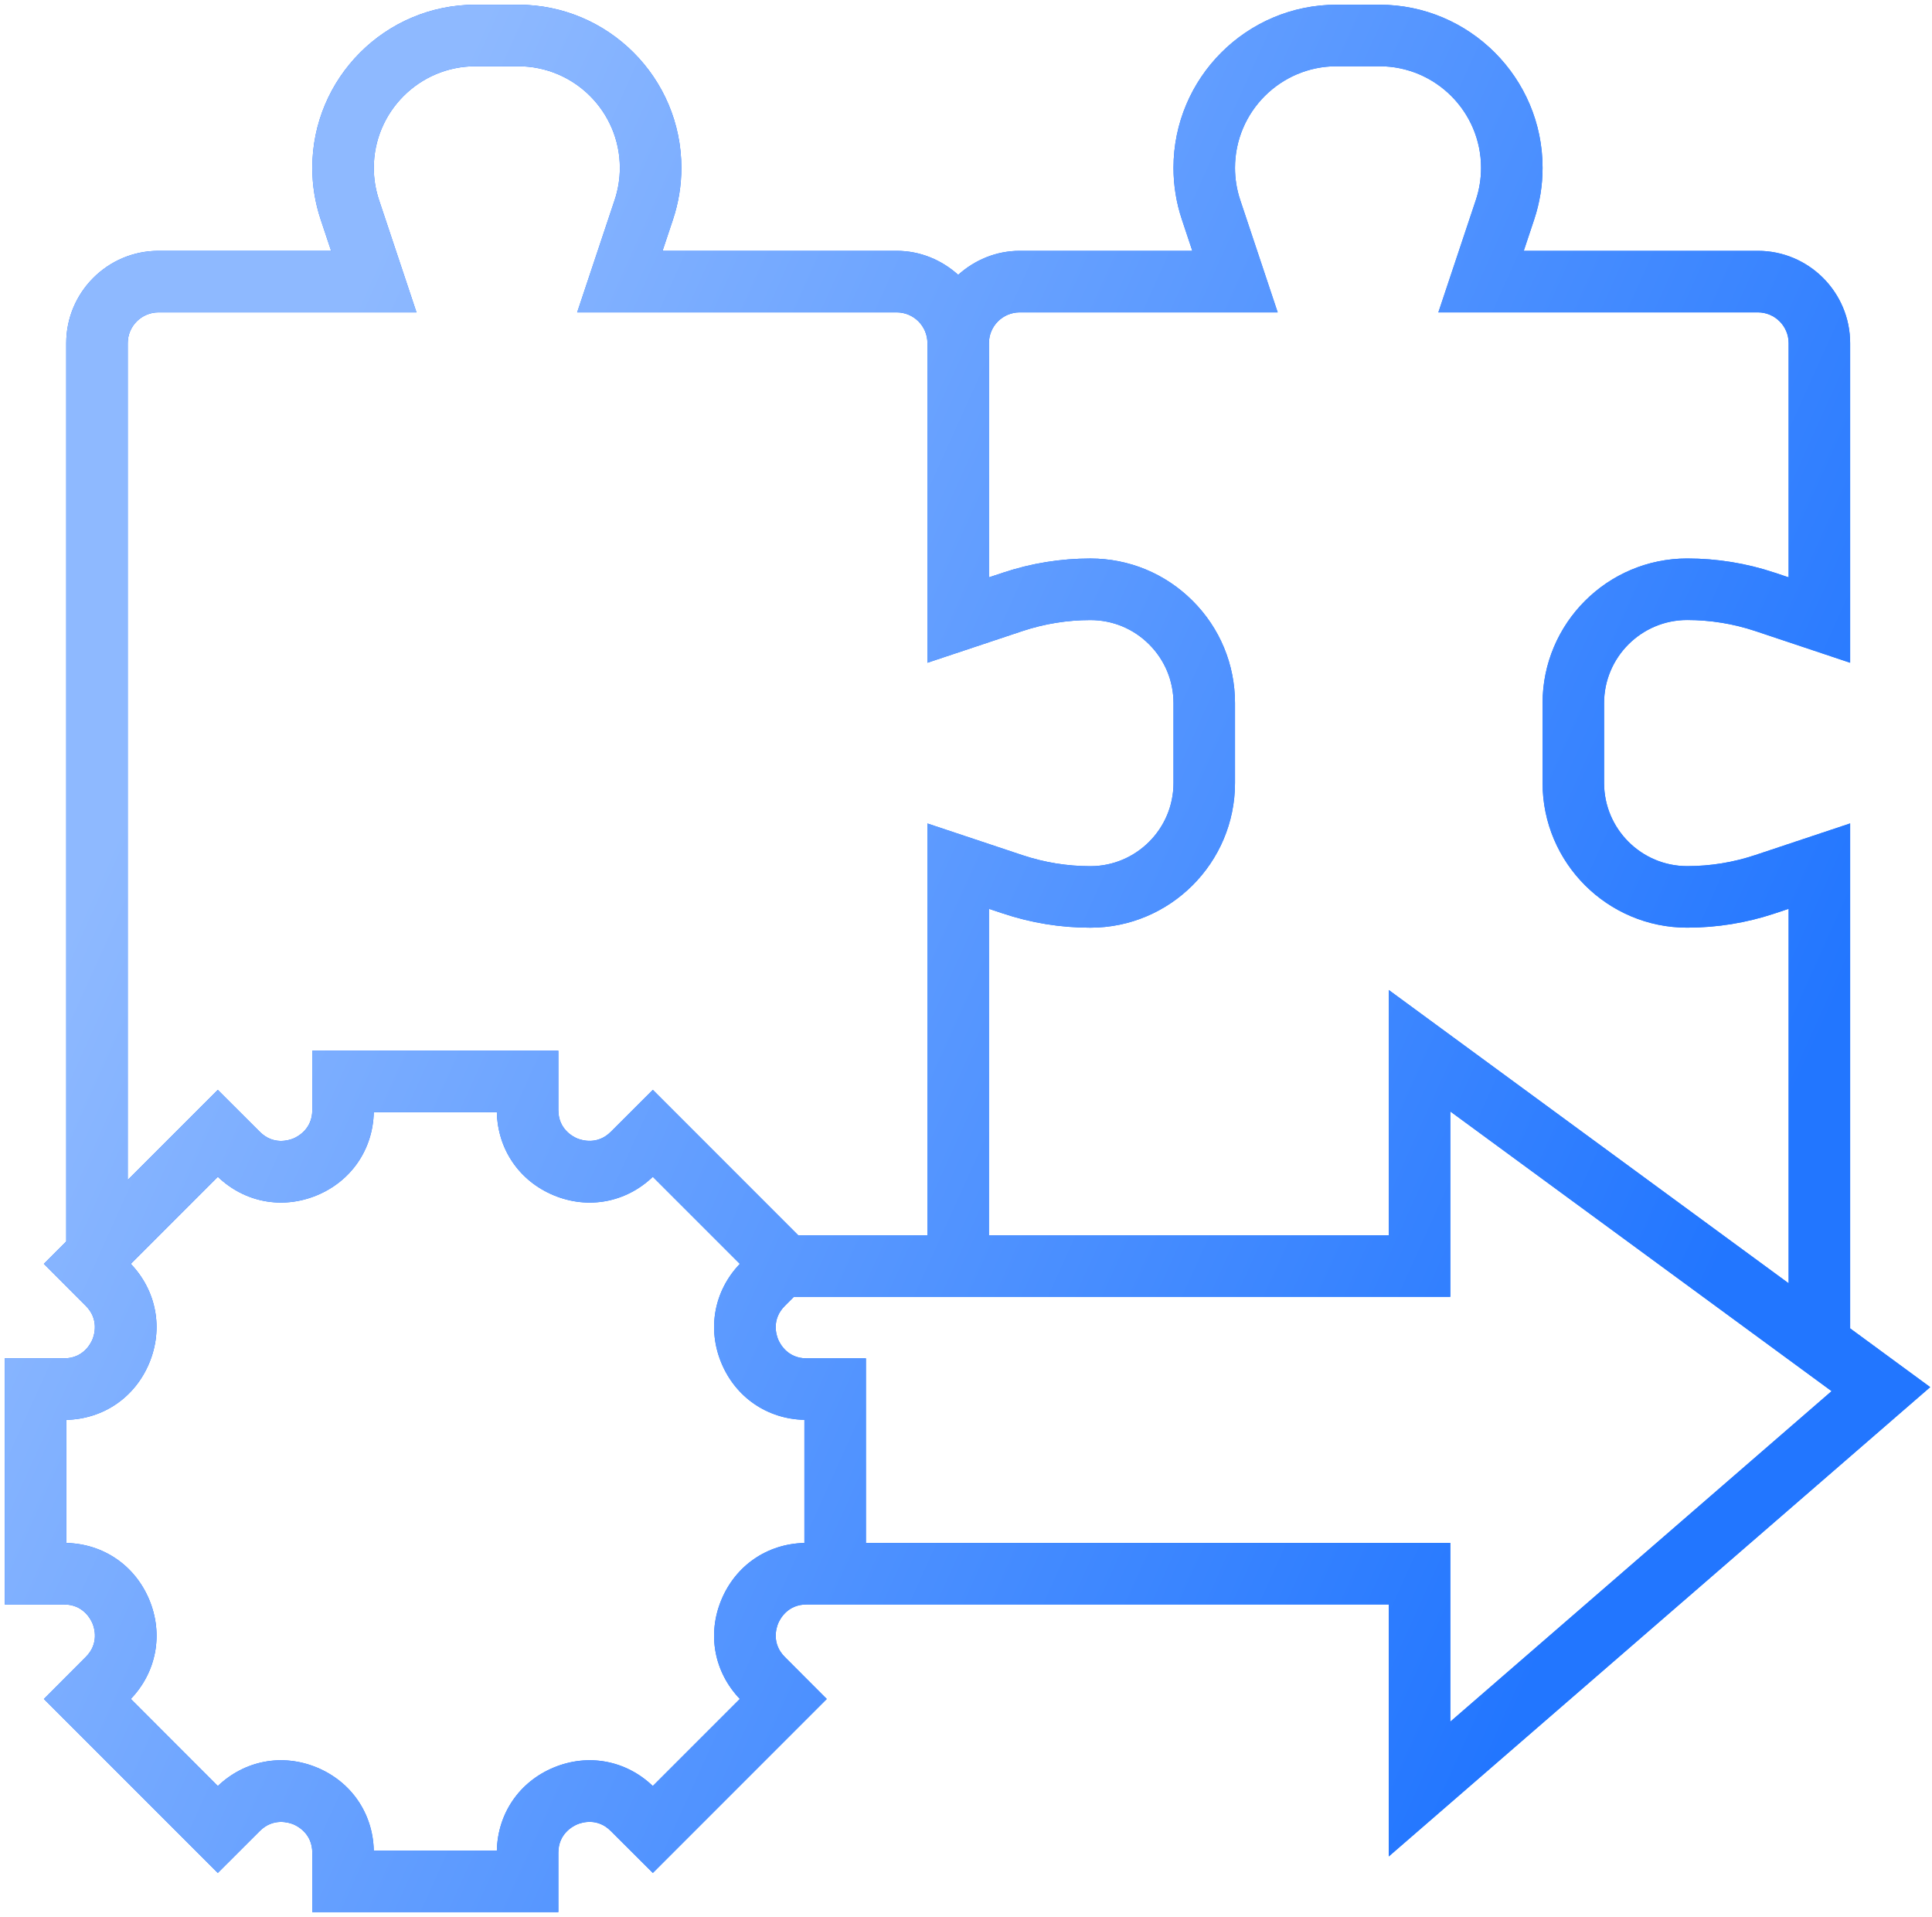 <svg width="371" height="368" viewBox="0 0 371 368" fill="none" xmlns="http://www.w3.org/2000/svg">
<path d="M370.655 266.304L355.281 255.029V158.083L337.066 164.155C332.837 165.567 328.437 166.281 323.99 166.281C315.19 166.281 308.031 159.123 308.031 150.328V134.984C308.031 126.19 315.19 119.031 323.984 119.031C328.443 119.031 332.843 119.746 337.072 121.152L355.281 127.235V65.875C355.281 56.106 347.331 48.156 337.562 48.156H292.604L294.612 42.126C295.675 38.931 296.219 35.6 296.219 32.215C296.219 14.951 282.174 0.906 264.904 0.906H256.659C239.389 0.906 225.344 14.957 225.344 32.227C225.344 35.6 225.887 38.937 226.95 42.126L228.958 48.156H195.812C191.259 48.156 187.142 49.934 184 52.763C180.858 49.934 176.741 48.156 172.188 48.156H127.229L129.237 42.126C130.3 38.931 130.844 35.6 130.844 32.215C130.844 14.951 116.799 0.906 99.529 0.906H91.284C74.014 0.906 59.969 14.957 59.969 32.227C59.969 35.6 60.512 38.937 61.575 42.126L63.583 48.156H30.438C20.669 48.156 12.719 56.106 12.719 65.875V238.338L8.419 242.637L16.469 250.699C19.056 253.286 18.105 256.275 17.757 257.137C17.402 257.988 15.961 260.781 12.299 260.781H0.906V308.031H12.299C15.961 308.031 17.402 310.825 17.763 311.675C18.117 312.538 19.068 315.52 16.469 318.113L8.425 326.175L41.825 359.575L49.887 351.525C52.486 348.932 55.462 349.895 56.325 350.237C57.175 350.598 59.969 352.039 59.969 355.701V367.094H107.219V355.701C107.219 352.039 110.012 350.598 110.863 350.237C111.719 349.889 114.702 348.914 117.301 351.531L125.363 359.575L158.763 326.175L150.712 318.113C148.125 315.526 149.076 312.538 149.425 311.675C149.785 310.825 151.226 308.031 154.888 308.031H160.375H166.281H266.688V356.403L370.655 266.304ZM195.812 59.969H245.354L238.154 38.387C237.493 36.397 237.156 34.324 237.156 32.227C237.156 21.466 245.903 12.719 256.659 12.719H264.904C275.659 12.719 284.406 21.466 284.406 32.221C284.406 34.324 284.07 36.397 283.408 38.387L276.208 59.969H337.562C340.823 59.969 343.469 62.615 343.469 65.875V110.839L340.811 109.953C335.377 108.134 329.719 107.219 323.984 107.219C308.675 107.219 296.219 119.675 296.219 134.984V150.328C296.219 165.637 308.675 178.094 323.99 178.094C329.713 178.094 335.365 177.178 340.793 175.371L343.469 174.479V246.37L266.688 190.066V237.156H189.906V174.479L192.57 175.365C198.004 177.184 203.662 178.1 209.391 178.1C224.706 178.094 237.156 165.637 237.156 150.328V134.99C237.156 127.572 234.268 120.591 229.023 115.352C223.779 110.113 216.809 107.225 209.397 107.225C209.397 107.225 209.391 107.225 209.385 107.225C203.662 107.225 198.01 108.14 192.576 109.953L189.906 110.839V65.875C189.906 62.615 192.552 59.969 195.812 59.969ZM24.531 65.875C24.531 62.615 27.177 59.969 30.438 59.969H79.979L72.779 38.387C72.118 36.397 71.781 34.324 71.781 32.227C71.781 21.466 80.528 12.719 91.284 12.719H99.529C110.284 12.719 119.031 21.466 119.031 32.221C119.031 34.324 118.695 36.397 118.033 38.387L110.833 59.969H172.188C175.448 59.969 178.094 62.615 178.094 65.875V127.235L196.309 121.163C200.537 119.758 204.938 119.043 209.385 119.043H209.397C213.655 119.043 217.66 120.697 220.672 123.715C223.684 126.727 225.344 130.732 225.344 134.996V150.334C225.344 159.129 218.185 166.287 209.391 166.293C204.938 166.293 200.537 165.578 196.309 164.167L178.094 158.095V237.156H153.287L125.363 209.231L117.301 217.282C114.708 219.875 111.719 218.906 110.863 218.569C110.012 218.215 107.219 216.774 107.219 213.112V201.719H59.969V213.112C59.969 216.774 57.175 218.215 56.325 218.575C55.462 218.918 52.491 219.892 49.887 217.282L41.825 209.237L24.531 226.525V65.875ZM154.469 296.225C147.346 296.378 141.256 300.536 138.516 307.163C135.775 313.778 137.146 321.025 142.072 326.169L125.357 342.884C120.207 337.952 112.971 336.594 106.351 339.328C99.73 342.063 95.566 348.158 95.412 355.281H71.775C71.622 348.158 67.464 342.069 60.837 339.328C54.216 336.594 46.975 337.964 41.831 342.884L25.122 326.163C30.048 321.019 31.412 313.772 28.677 307.157C25.931 300.536 19.842 296.378 12.719 296.225V272.588C19.842 272.434 25.931 268.276 28.672 261.649C31.412 255.034 30.042 247.788 25.116 242.643L41.831 225.928C46.981 230.854 54.21 232.219 60.837 229.484C67.458 226.744 71.616 220.654 71.775 213.531H95.412C95.566 220.654 99.724 226.744 106.351 229.484C112.983 232.23 120.224 230.848 125.357 225.928L142.072 242.643C137.146 247.788 135.781 255.034 138.516 261.649C141.256 268.27 147.346 272.428 154.469 272.588V296.225ZM166.281 296.219V260.781H154.888C151.226 260.781 149.785 257.988 149.425 257.137C149.07 256.275 148.12 253.292 150.718 250.699L152.449 248.969H278.5V213.378L351.72 267.077L278.5 330.534V296.219H166.281Z" fill="#2276FF"/>
<path d="M370.655 266.304L355.281 255.029V158.083L337.066 164.155C332.837 165.567 328.437 166.281 323.99 166.281C315.19 166.281 308.031 159.123 308.031 150.328V134.984C308.031 126.19 315.19 119.031 323.984 119.031C328.443 119.031 332.843 119.746 337.072 121.152L355.281 127.235V65.875C355.281 56.106 347.331 48.156 337.562 48.156H292.604L294.612 42.126C295.675 38.931 296.219 35.6 296.219 32.215C296.219 14.951 282.174 0.906 264.904 0.906H256.659C239.389 0.906 225.344 14.957 225.344 32.227C225.344 35.6 225.887 38.937 226.95 42.126L228.958 48.156H195.812C191.259 48.156 187.142 49.934 184 52.763C180.858 49.934 176.741 48.156 172.188 48.156H127.229L129.237 42.126C130.3 38.931 130.844 35.6 130.844 32.215C130.844 14.951 116.799 0.906 99.529 0.906H91.284C74.014 0.906 59.969 14.957 59.969 32.227C59.969 35.6 60.512 38.937 61.575 42.126L63.583 48.156H30.438C20.669 48.156 12.719 56.106 12.719 65.875V238.338L8.419 242.637L16.469 250.699C19.056 253.286 18.105 256.275 17.757 257.137C17.402 257.988 15.961 260.781 12.299 260.781H0.906V308.031H12.299C15.961 308.031 17.402 310.825 17.763 311.675C18.117 312.538 19.068 315.52 16.469 318.113L8.425 326.175L41.825 359.575L49.887 351.525C52.486 348.932 55.462 349.895 56.325 350.237C57.175 350.598 59.969 352.039 59.969 355.701V367.094H107.219V355.701C107.219 352.039 110.012 350.598 110.863 350.237C111.719 349.889 114.702 348.914 117.301 351.531L125.363 359.575L158.763 326.175L150.712 318.113C148.125 315.526 149.076 312.538 149.425 311.675C149.785 310.825 151.226 308.031 154.888 308.031H160.375H166.281H266.688V356.403L370.655 266.304ZM195.812 59.969H245.354L238.154 38.387C237.493 36.397 237.156 34.324 237.156 32.227C237.156 21.466 245.903 12.719 256.659 12.719H264.904C275.659 12.719 284.406 21.466 284.406 32.221C284.406 34.324 284.07 36.397 283.408 38.387L276.208 59.969H337.562C340.823 59.969 343.469 62.615 343.469 65.875V110.839L340.811 109.953C335.377 108.134 329.719 107.219 323.984 107.219C308.675 107.219 296.219 119.675 296.219 134.984V150.328C296.219 165.637 308.675 178.094 323.99 178.094C329.713 178.094 335.365 177.178 340.793 175.371L343.469 174.479V246.37L266.688 190.066V237.156H189.906V174.479L192.57 175.365C198.004 177.184 203.662 178.1 209.391 178.1C224.706 178.094 237.156 165.637 237.156 150.328V134.99C237.156 127.572 234.268 120.591 229.023 115.352C223.779 110.113 216.809 107.225 209.397 107.225C209.397 107.225 209.391 107.225 209.385 107.225C203.662 107.225 198.01 108.14 192.576 109.953L189.906 110.839V65.875C189.906 62.615 192.552 59.969 195.812 59.969ZM24.531 65.875C24.531 62.615 27.177 59.969 30.438 59.969H79.979L72.779 38.387C72.118 36.397 71.781 34.324 71.781 32.227C71.781 21.466 80.528 12.719 91.284 12.719H99.529C110.284 12.719 119.031 21.466 119.031 32.221C119.031 34.324 118.695 36.397 118.033 38.387L110.833 59.969H172.188C175.448 59.969 178.094 62.615 178.094 65.875V127.235L196.309 121.163C200.537 119.758 204.938 119.043 209.385 119.043H209.397C213.655 119.043 217.66 120.697 220.672 123.715C223.684 126.727 225.344 130.732 225.344 134.996V150.334C225.344 159.129 218.185 166.287 209.391 166.293C204.938 166.293 200.537 165.578 196.309 164.167L178.094 158.095V237.156H153.287L125.363 209.231L117.301 217.282C114.708 219.875 111.719 218.906 110.863 218.569C110.012 218.215 107.219 216.774 107.219 213.112V201.719H59.969V213.112C59.969 216.774 57.175 218.215 56.325 218.575C55.462 218.918 52.491 219.892 49.887 217.282L41.825 209.237L24.531 226.525V65.875ZM154.469 296.225C147.346 296.378 141.256 300.536 138.516 307.163C135.775 313.778 137.146 321.025 142.072 326.169L125.357 342.884C120.207 337.952 112.971 336.594 106.351 339.328C99.73 342.063 95.566 348.158 95.412 355.281H71.775C71.622 348.158 67.464 342.069 60.837 339.328C54.216 336.594 46.975 337.964 41.831 342.884L25.122 326.163C30.048 321.019 31.412 313.772 28.677 307.157C25.931 300.536 19.842 296.378 12.719 296.225V272.588C19.842 272.434 25.931 268.276 28.672 261.649C31.412 255.034 30.042 247.788 25.116 242.643L41.831 225.928C46.981 230.854 54.21 232.219 60.837 229.484C67.458 226.744 71.616 220.654 71.775 213.531H95.412C95.566 220.654 99.724 226.744 106.351 229.484C112.983 232.23 120.224 230.848 125.357 225.928L142.072 242.643C137.146 247.788 135.781 255.034 138.516 261.649C141.256 268.27 147.346 272.428 154.469 272.588V296.225ZM166.281 296.219V260.781H154.888C151.226 260.781 149.785 257.988 149.425 257.137C149.07 256.275 148.12 253.292 150.718 250.699L152.449 248.969H278.5V213.378L351.72 267.077L278.5 330.534V296.219H166.281Z" fill="url(#paint0_linear_12457_4864)"/>
<defs>
<linearGradient id="paint0_linear_12457_4864" x1="266.717" y1="384.082" x2="-20.638" y2="254.384" gradientUnits="userSpaceOnUse">
<stop stop-color="#2276FF"/>
<stop offset="1" stop-color="#8EB9FF"/>
</linearGradient>
</defs>
</svg>

